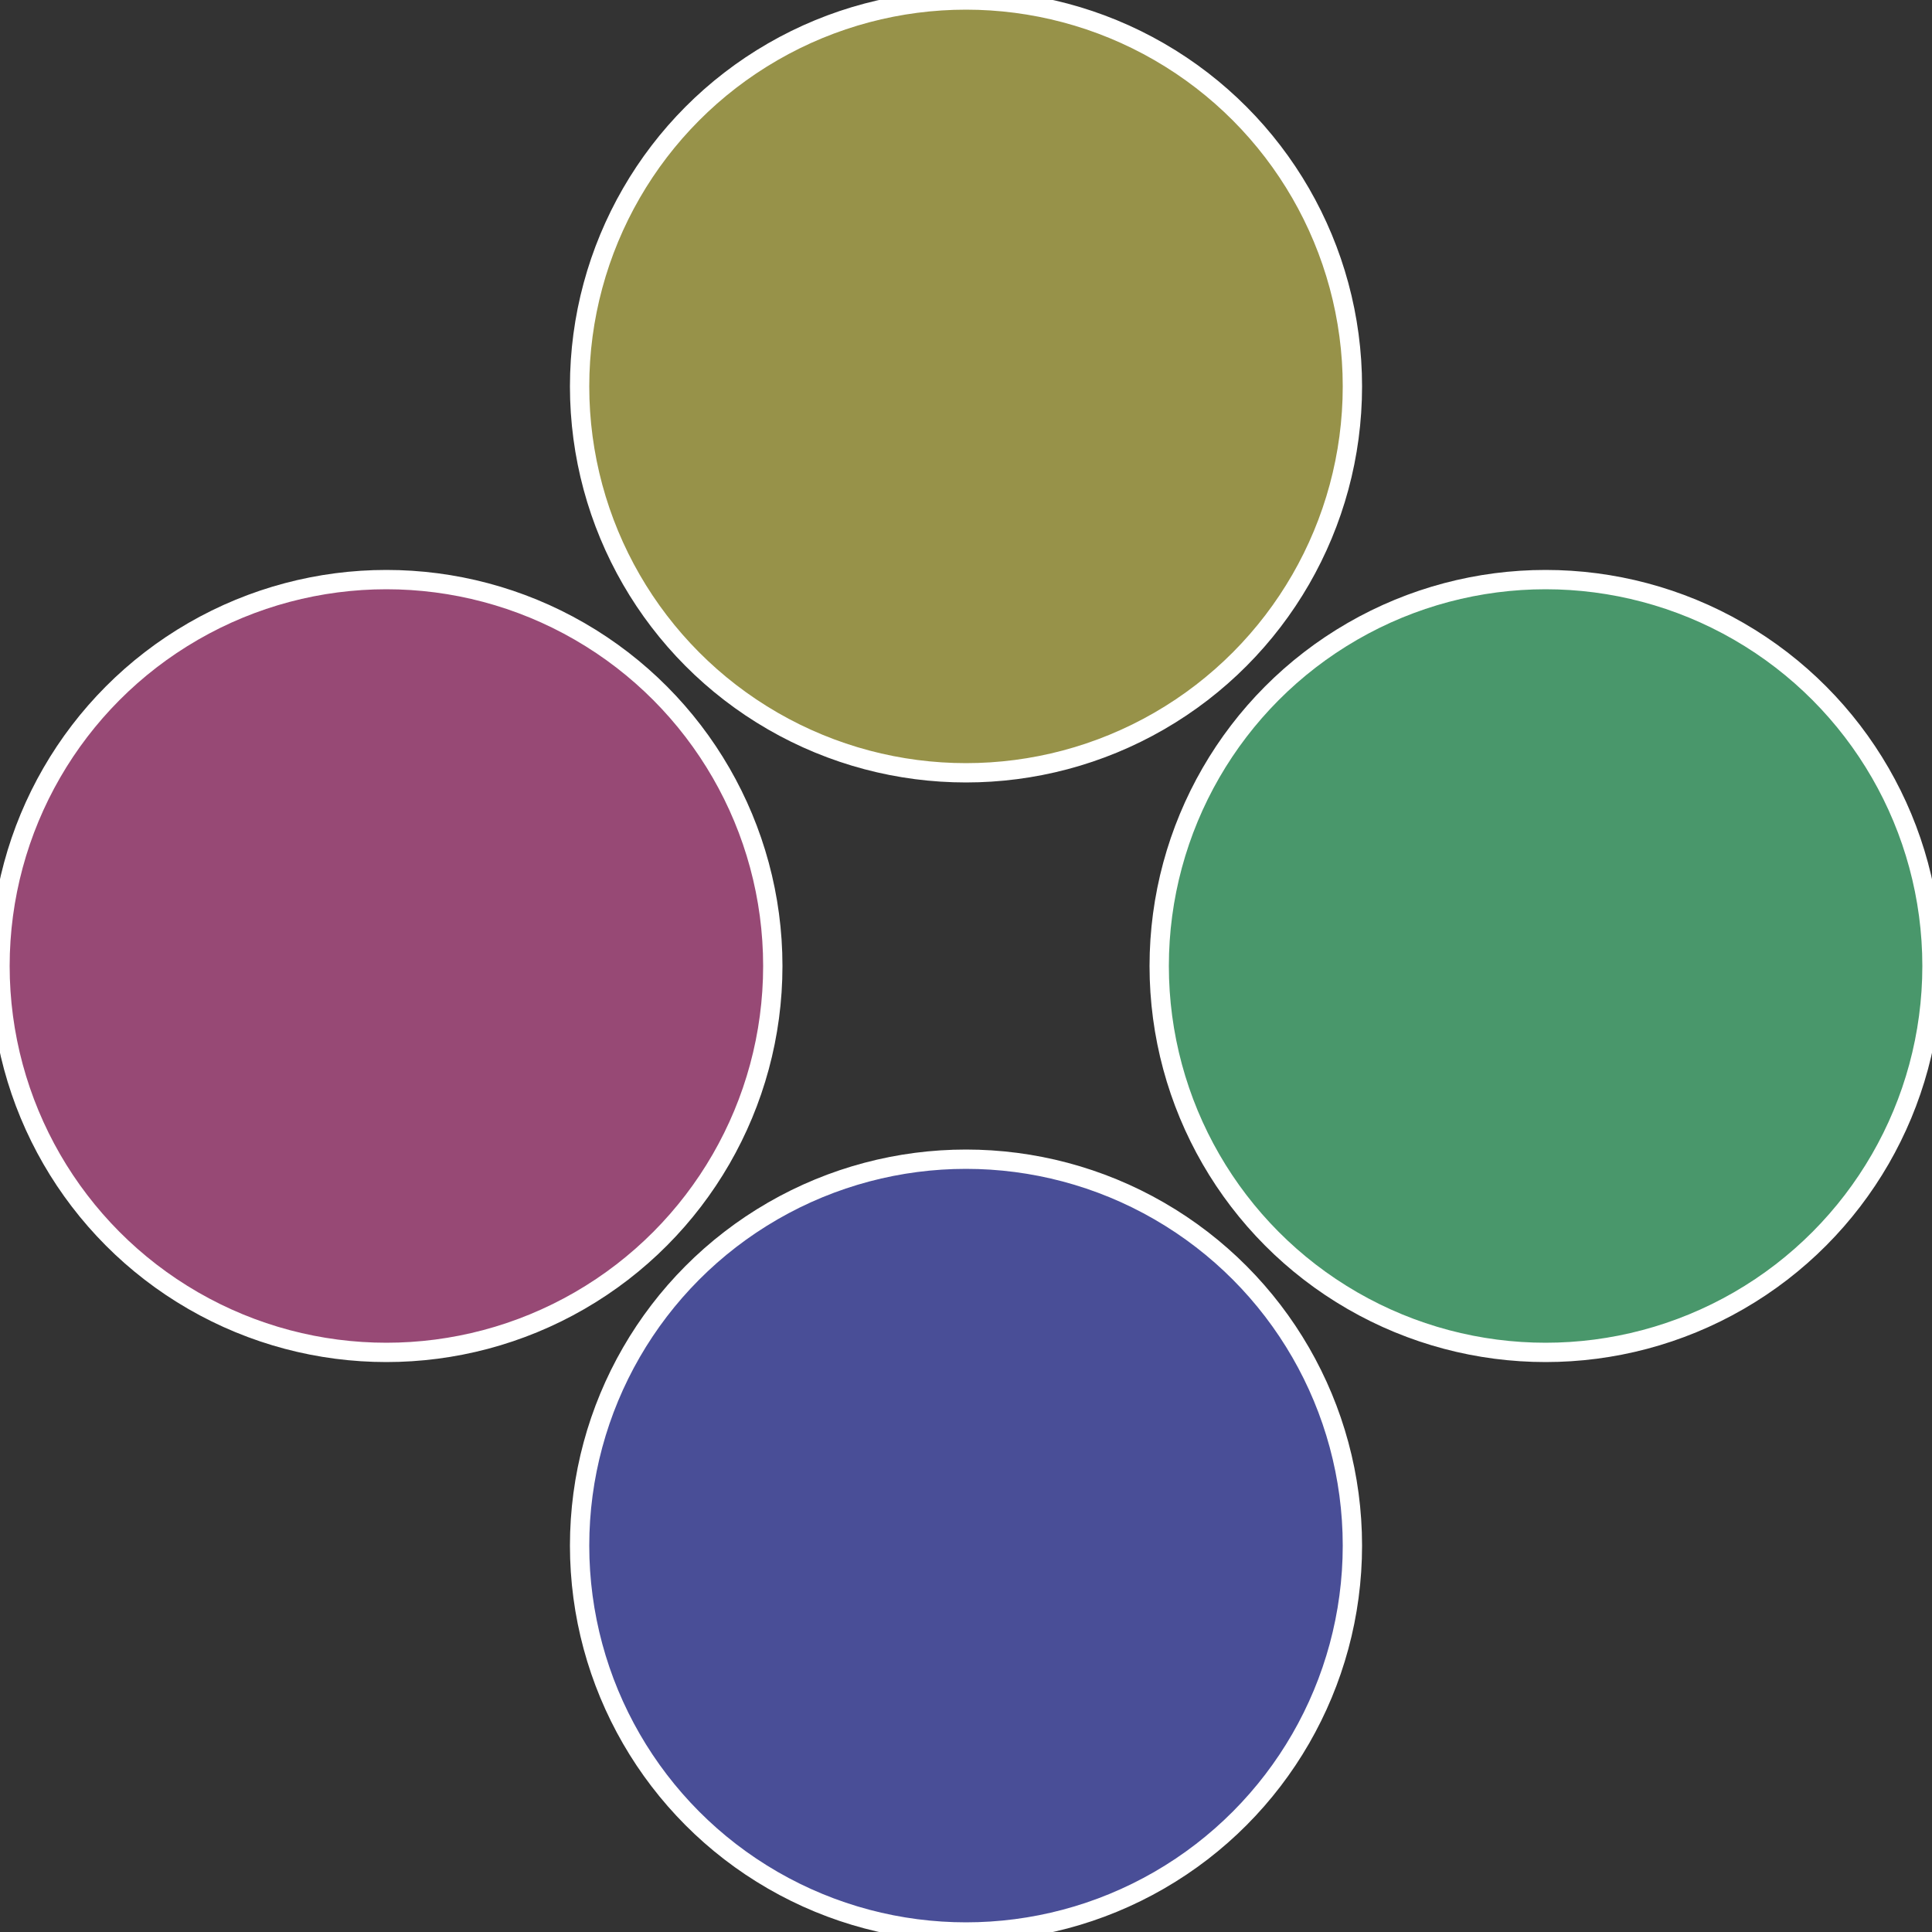 <?xml version="1.0" standalone="no"?>
<svg width="500" height="500" viewBox="-1 -1 2 2" xmlns="http://www.w3.org/2000/svg">
 
                <rect x="-1" y="-1" width="2" height="2" fill="#333333" stroke="none"/>
 
                <circle cx="0.6" cy="0" r="0.4" fill="#49976b" stroke="#fff" stroke-width="1%" />
             
                <circle cx="3.6739403974421E-17" cy="0.6" r="0.4" fill="#494e97" stroke="#fff" stroke-width="1%" />
             
                <circle cx="-0.6" cy="7.3478807948841E-17" r="0.4" fill="#974975" stroke="#fff" stroke-width="1%" />
             
                <circle cx="-1.1021821192326E-16" cy="-0.6" r="0.4" fill="#979249" stroke="#fff" stroke-width="1%" />
            </svg>
